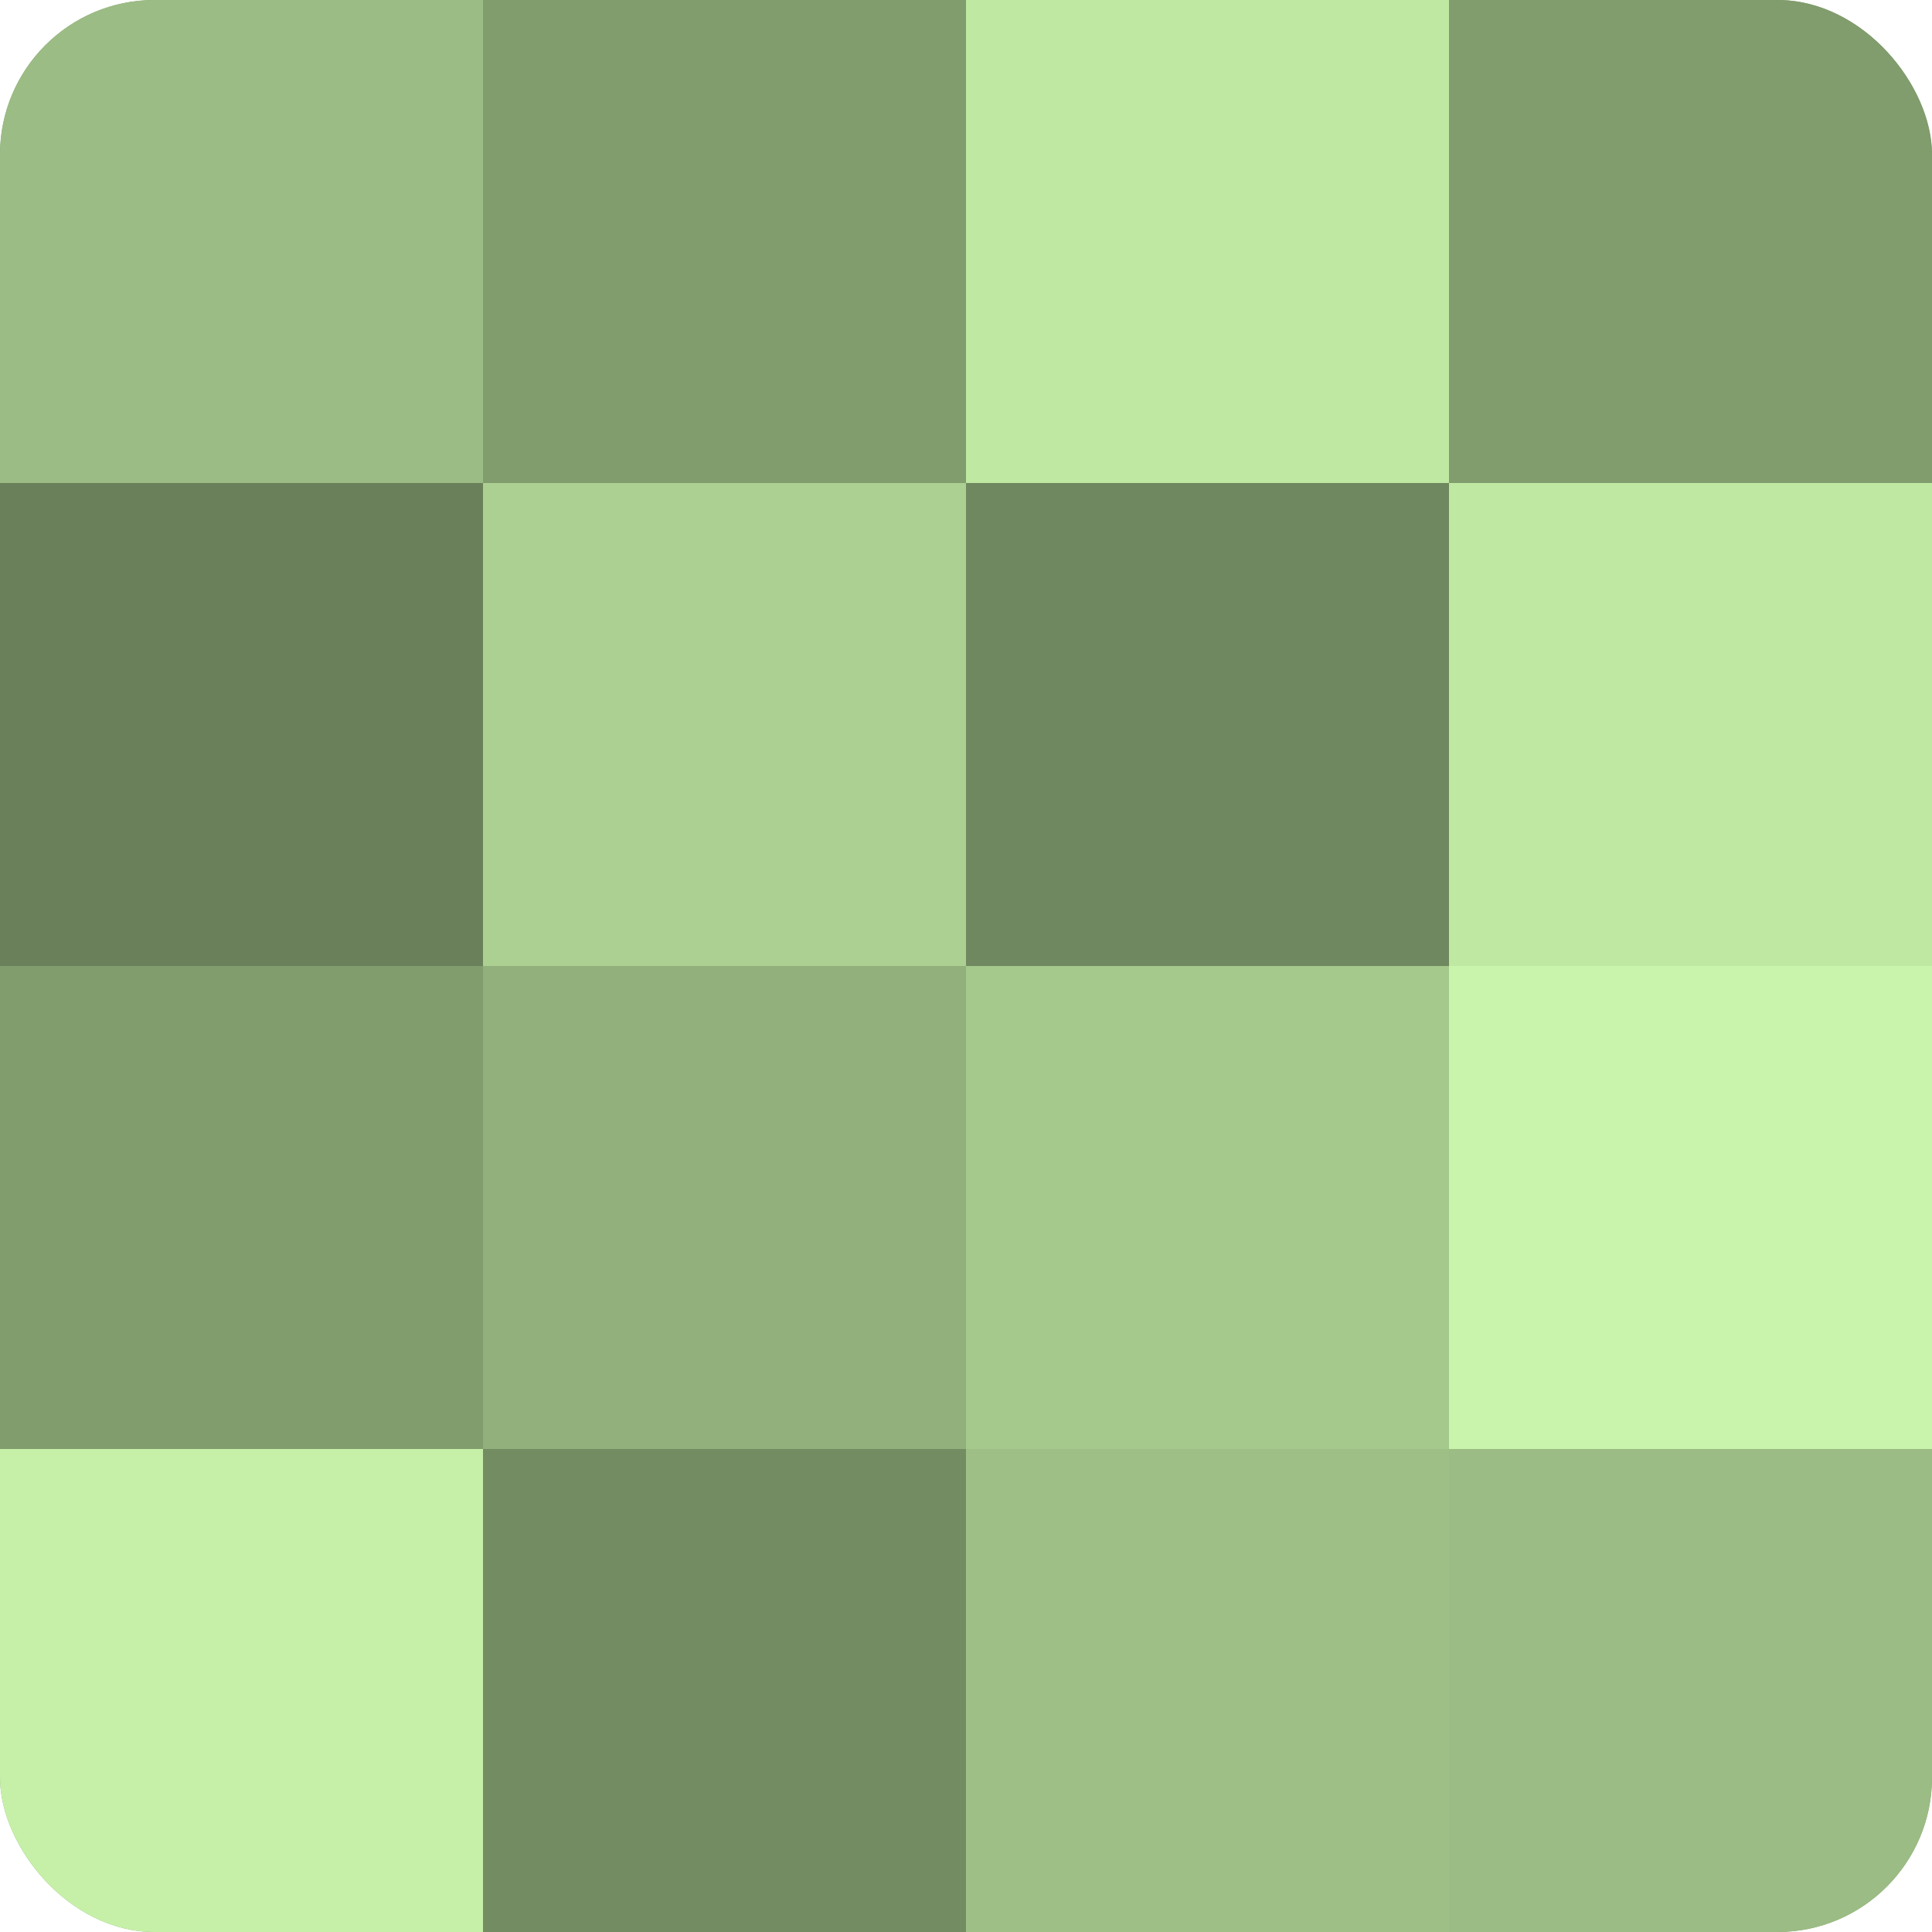 <?xml version="1.0" encoding="UTF-8"?>
<svg xmlns="http://www.w3.org/2000/svg" width="80" height="80" viewBox="0 0 100 100" preserveAspectRatio="xMidYMid meet"><defs><clipPath id="c" width="100" height="100"><rect width="100" height="100" rx="8" ry="8"/></clipPath></defs><g clip-path="url(#c)"><rect width="100" height="100" fill="#84a070"/><rect width="25" height="25" fill="#9bbc84"/><rect y="25" width="25" height="25" fill="#6a805a"/><rect y="50" width="25" height="25" fill="#819c6d"/><rect y="75" width="25" height="25" fill="#c6f0a8"/><rect x="25" width="25" height="25" fill="#819c6d"/><rect x="25" y="25" width="25" height="25" fill="#abd092"/><rect x="25" y="50" width="25" height="25" fill="#91b07b"/><rect x="25" y="75" width="25" height="25" fill="#748c62"/><rect x="50" width="25" height="25" fill="#bfe8a2"/><rect x="50" y="25" width="25" height="25" fill="#70885f"/><rect x="50" y="50" width="25" height="25" fill="#a5c88c"/><rect x="50" y="75" width="25" height="25" fill="#9ec086"/><rect x="75" width="25" height="25" fill="#819c6d"/><rect x="75" y="25" width="25" height="25" fill="#bfe8a2"/><rect x="75" y="50" width="25" height="25" fill="#c9f4ab"/><rect x="75" y="75" width="25" height="25" fill="#9bbc84"/></g></svg>
